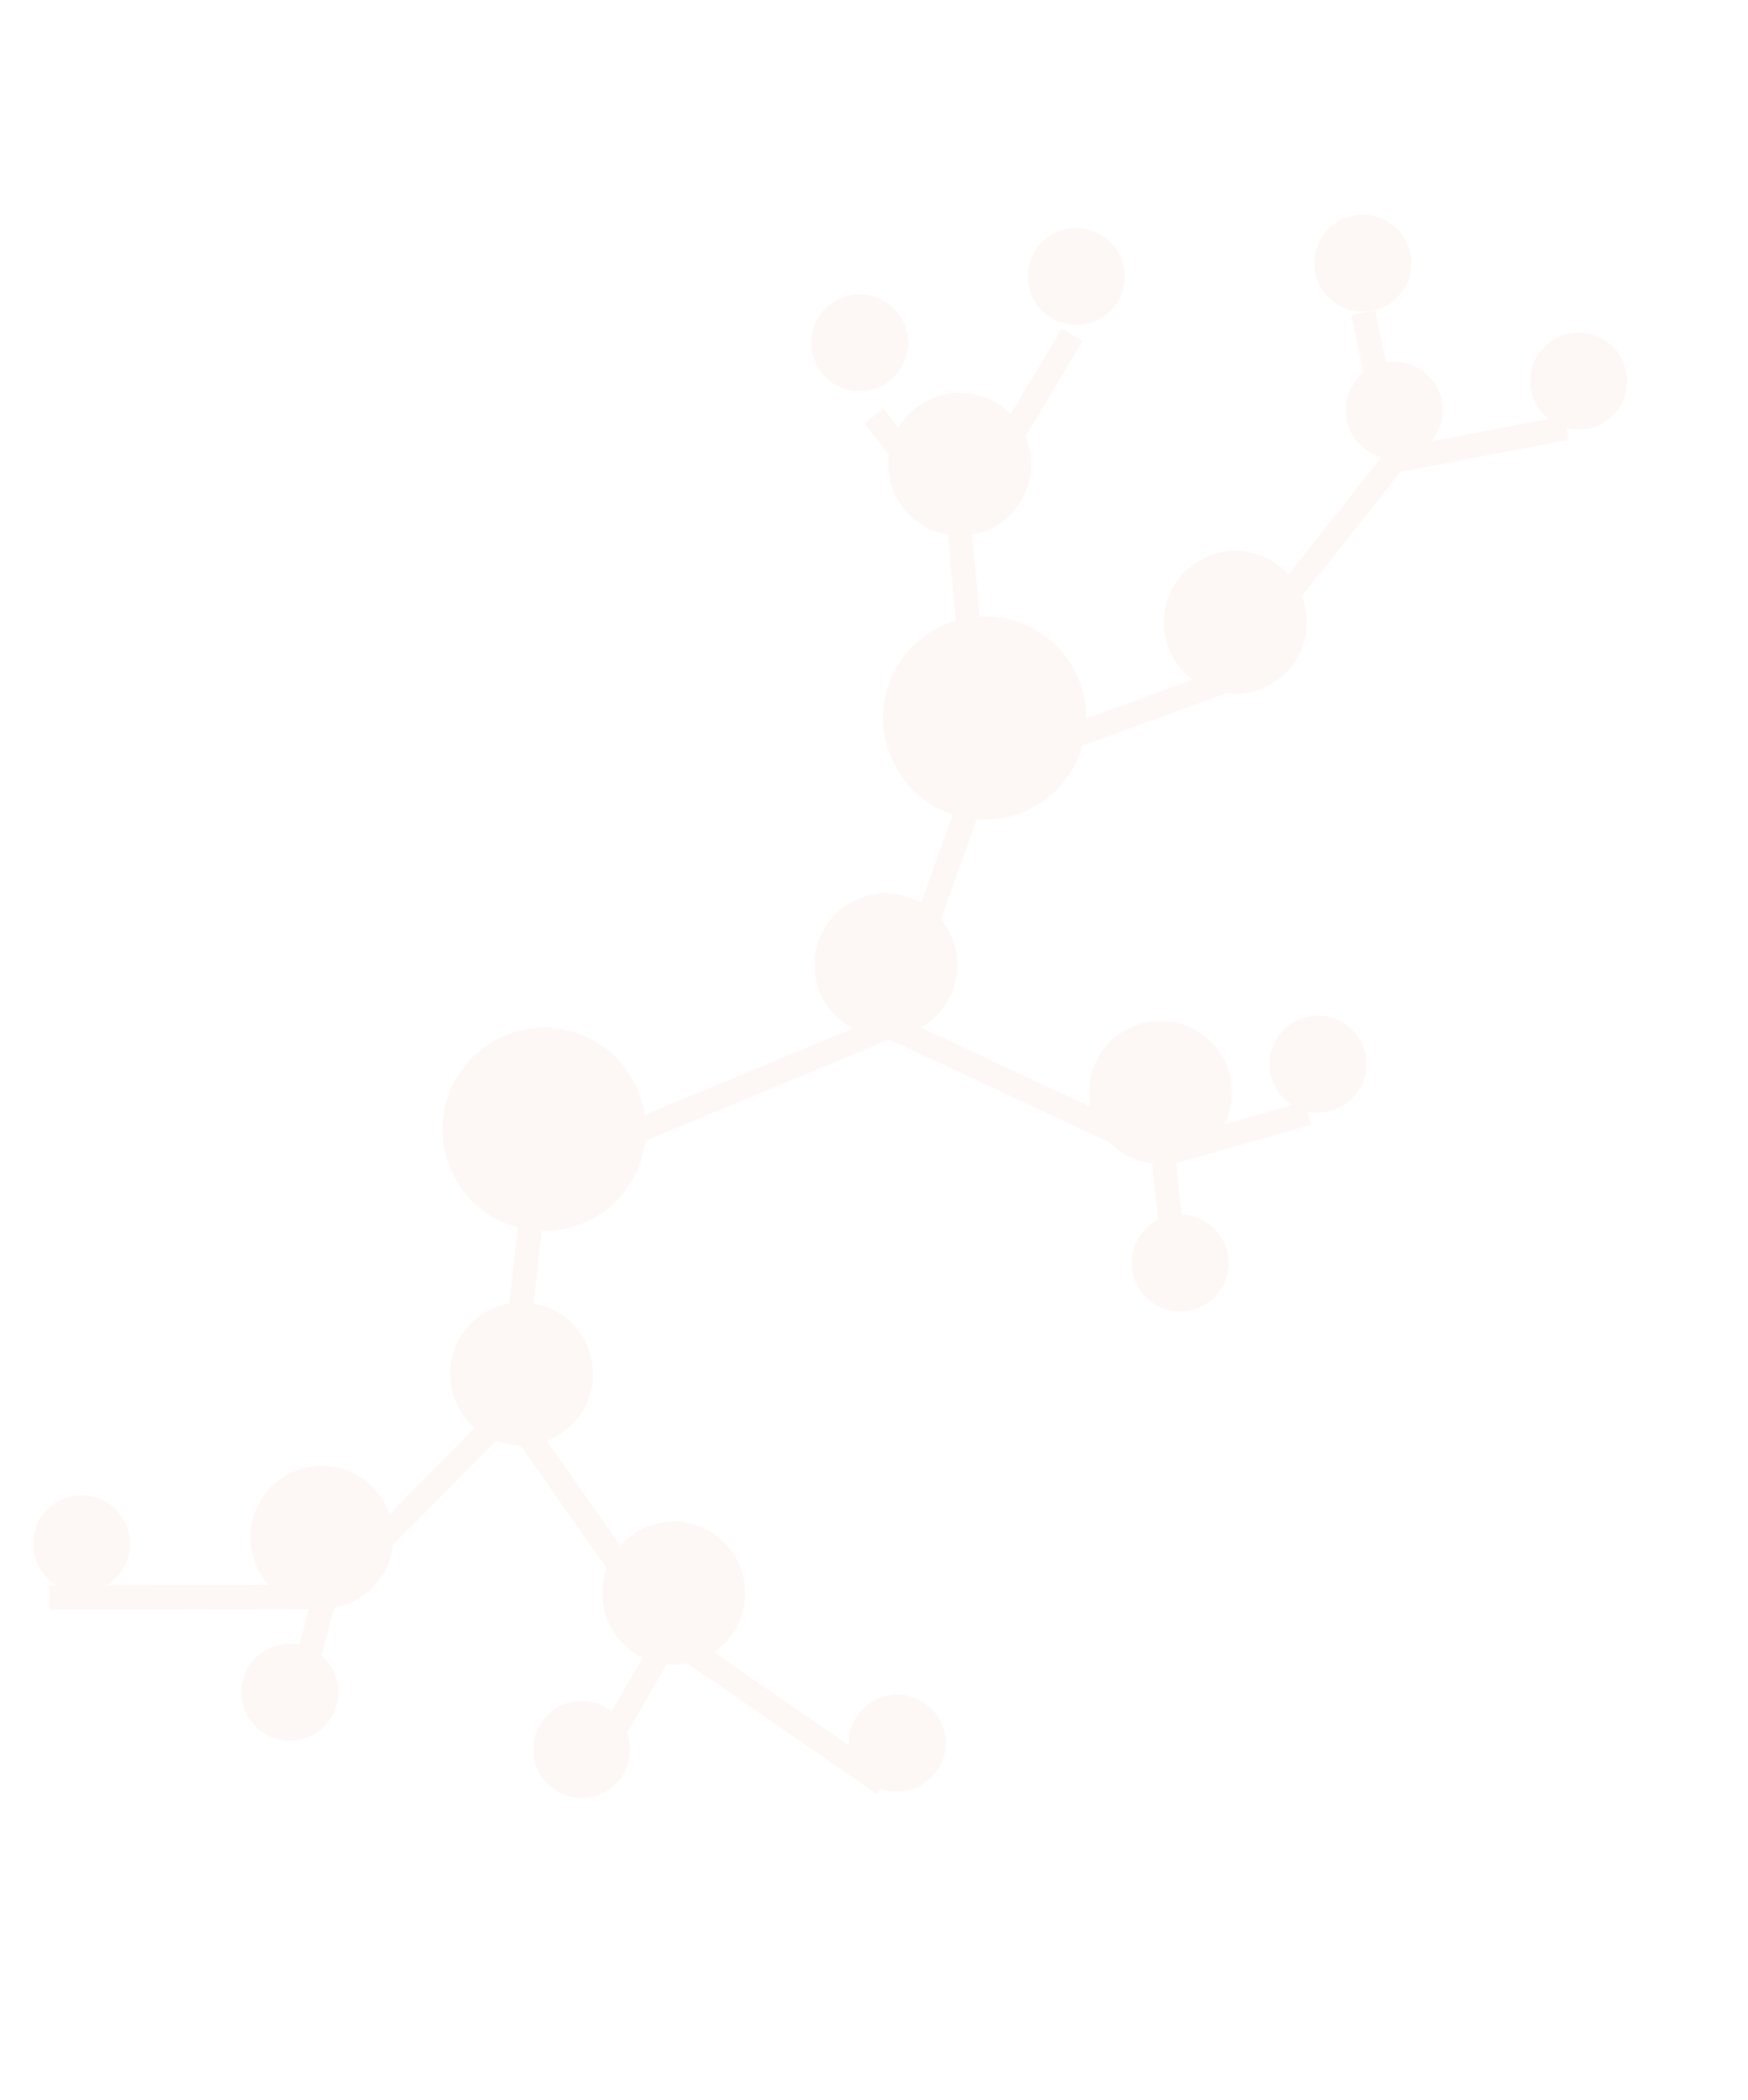 <svg width="722" height="867" viewBox="0 0 722 867" fill="none" xmlns="http://www.w3.org/2000/svg">
<g opacity="0.3" filter="url(#filter0_f_1799_757)">
<path d="M20.364 659.561L134.01 659.357M134.01 659.357L119.013 716.396M134.01 659.357L210.607 581.922M210.607 581.922L276.337 675.389M210.607 581.922L221.284 484.37L367.466 423.692M276.337 675.389L240.949 736.812M276.337 675.389L364.784 736.428M367.466 423.692L480.41 476.504M367.466 423.692L405.484 317.694M480.41 476.504L487.182 539.689M480.41 476.504L540.103 459.609M405.484 317.694L396.126 216.384M405.484 317.694L502.87 282.196L575.739 190.227M396.126 216.384L442.816 138.255M396.126 216.384L360.973 171.788M575.739 190.227L646.979 176.645M575.739 190.227L563.128 129.093" stroke="#F9E8DC" stroke-width="10"/>
<g filter="url(#filter1_i_1799_757)">
<circle cx="365.91" cy="418.406" r="29.519" transform="rotate(27.228 365.91 418.406)" fill="#F9E8DC"/>
</g>
<g filter="url(#filter2_i_1799_757)">
<circle cx="479.336" cy="470.994" r="29.519" transform="rotate(27.228 479.336 470.994)" fill="#F9E8DC"/>
</g>
<g filter="url(#filter3_i_1799_757)">
<circle cx="215.424" cy="587.215" r="29.519" transform="rotate(27.228 215.424 587.215)" fill="#F9E8DC"/>
</g>
<g filter="url(#filter4_i_1799_757)">
<circle cx="132.92" cy="654.656" r="29.519" transform="rotate(27.228 132.92 654.656)" fill="#F9E8DC"/>
</g>
<g filter="url(#filter5_i_1799_757)">
<circle cx="278.264" cy="677.711" r="29.519" transform="rotate(27.228 278.264 677.711)" fill="#F9E8DC"/>
</g>
<g filter="url(#filter6_i_1799_757)">
<circle cx="396.418" cy="211.668" r="29.519" transform="rotate(27.228 396.418 211.668)" fill="#F9E8DC"/>
</g>
<g filter="url(#filter7_i_1799_757)">
<circle cx="510.236" cy="276.924" r="29.519" transform="rotate(27.228 510.236 276.924)" fill="#F9E8DC"/>
</g>
<g filter="url(#filter8_i_1799_757)">
<circle cx="224.75" cy="486.256" r="41.972" transform="rotate(27.228 224.75 486.256)" fill="#F9E8DC"/>
</g>
<g filter="url(#filter9_i_1799_757)">
<circle cx="406.706" cy="316.42" r="41.972" transform="rotate(27.228 406.706 316.42)" fill="#F9E8DC"/>
</g>
<g filter="url(#filter10_i_1799_757)">
<circle cx="33.672" cy="657.332" r="20.018" transform="rotate(27.228 33.672 657.332)" fill="#F9E8DC"/>
</g>
<g filter="url(#filter11_i_1799_757)">
<circle cx="119.727" cy="718.623" r="20.018" transform="rotate(27.228 119.727 718.623)" fill="#F9E8DC"/>
</g>
<g filter="url(#filter12_i_1799_757)">
<circle cx="240.241" cy="742.276" r="20.018" transform="rotate(27.228 240.241 742.276)" fill="#F9E8DC"/>
</g>
<g filter="url(#filter13_i_1799_757)">
<circle cx="370.571" cy="739.649" r="20.018" transform="rotate(27.228 370.571 739.649)" fill="#F9E8DC"/>
</g>
<g filter="url(#filter14_i_1799_757)">
<circle cx="487.467" cy="541.436" r="20.018" transform="rotate(27.228 487.467 541.436)" fill="#F9E8DC"/>
</g>
<g filter="url(#filter15_i_1799_757)">
<circle cx="544.389" cy="459.309" r="20.018" transform="rotate(27.228 544.389 459.309)" fill="#F9E8DC"/>
</g>
<g filter="url(#filter16_i_1799_757)">
<circle cx="355.079" cy="161.506" r="20.018" transform="rotate(27.228 355.079 161.506)" fill="#F9E8DC"/>
</g>
<g filter="url(#filter17_i_1799_757)">
<circle cx="444.526" cy="134.151" r="20.018" transform="rotate(27.228 444.526 134.151)" fill="#F9E8DC"/>
</g>
<g filter="url(#filter18_i_1799_757)">
<circle cx="562.899" cy="128.649" r="20.018" transform="rotate(27.228 562.899 128.649)" fill="#F9E8DC"/>
</g>
<g filter="url(#filter19_i_1799_757)">
<circle cx="652.081" cy="177.332" r="20.018" transform="rotate(27.228 652.081 177.332)" fill="#F9E8DC"/>
</g>
<g filter="url(#filter20_i_1799_757)">
<circle cx="575.842" cy="189.334" r="20.018" transform="rotate(27.228 575.842 189.334)" fill="#F9E8DC"/>
</g>
</g>
<defs>
<filter id="filter0_f_1799_757" x="3.65" y="98.627" width="678.453" height="673.672" filterUnits="userSpaceOnUse" color-interpolation-filters="sRGB">
<feFlood flood-opacity="0" result="BackgroundImageFix"/>
<feBlend mode="normal" in="SourceGraphic" in2="BackgroundImageFix" result="shape"/>
<feGaussianBlur stdDeviation="5" result="effect1_foregroundBlur_1799_757"/>
</filter>
<filter id="filter1_i_1799_757" x="336.385" y="368.881" width="59.051" height="79.051" filterUnits="userSpaceOnUse" color-interpolation-filters="sRGB">
<feFlood flood-opacity="0" result="BackgroundImageFix"/>
<feBlend mode="normal" in="SourceGraphic" in2="BackgroundImageFix" result="shape"/>
<feColorMatrix in="SourceAlpha" type="matrix" values="0 0 0 0 0 0 0 0 0 0 0 0 0 0 0 0 0 0 127 0" result="hardAlpha"/>
<feOffset dy="-20"/>
<feGaussianBlur stdDeviation="15"/>
<feComposite in2="hardAlpha" operator="arithmetic" k2="-1" k3="1"/>
<feColorMatrix type="matrix" values="0 0 0 0 0 0 0 0 0 0 0 0 0 0 0 0 0 0 0.16 0"/>
<feBlend mode="normal" in2="shape" result="effect1_innerShadow_1799_757"/>
</filter>
<filter id="filter2_i_1799_757" x="449.811" y="421.469" width="59.051" height="79.051" filterUnits="userSpaceOnUse" color-interpolation-filters="sRGB">
<feFlood flood-opacity="0" result="BackgroundImageFix"/>
<feBlend mode="normal" in="SourceGraphic" in2="BackgroundImageFix" result="shape"/>
<feColorMatrix in="SourceAlpha" type="matrix" values="0 0 0 0 0 0 0 0 0 0 0 0 0 0 0 0 0 0 127 0" result="hardAlpha"/>
<feOffset dy="-20"/>
<feGaussianBlur stdDeviation="15"/>
<feComposite in2="hardAlpha" operator="arithmetic" k2="-1" k3="1"/>
<feColorMatrix type="matrix" values="0 0 0 0 0 0 0 0 0 0 0 0 0 0 0 0 0 0 0.16 0"/>
<feBlend mode="normal" in2="shape" result="effect1_innerShadow_1799_757"/>
</filter>
<filter id="filter3_i_1799_757" x="185.898" y="537.689" width="59.051" height="79.051" filterUnits="userSpaceOnUse" color-interpolation-filters="sRGB">
<feFlood flood-opacity="0" result="BackgroundImageFix"/>
<feBlend mode="normal" in="SourceGraphic" in2="BackgroundImageFix" result="shape"/>
<feColorMatrix in="SourceAlpha" type="matrix" values="0 0 0 0 0 0 0 0 0 0 0 0 0 0 0 0 0 0 127 0" result="hardAlpha"/>
<feOffset dy="-20"/>
<feGaussianBlur stdDeviation="15"/>
<feComposite in2="hardAlpha" operator="arithmetic" k2="-1" k3="1"/>
<feColorMatrix type="matrix" values="0 0 0 0 0 0 0 0 0 0 0 0 0 0 0 0 0 0 0.16 0"/>
<feBlend mode="normal" in2="shape" result="effect1_innerShadow_1799_757"/>
</filter>
<filter id="filter4_i_1799_757" x="103.395" y="605.131" width="59.051" height="79.051" filterUnits="userSpaceOnUse" color-interpolation-filters="sRGB">
<feFlood flood-opacity="0" result="BackgroundImageFix"/>
<feBlend mode="normal" in="SourceGraphic" in2="BackgroundImageFix" result="shape"/>
<feColorMatrix in="SourceAlpha" type="matrix" values="0 0 0 0 0 0 0 0 0 0 0 0 0 0 0 0 0 0 127 0" result="hardAlpha"/>
<feOffset dy="-20"/>
<feGaussianBlur stdDeviation="15"/>
<feComposite in2="hardAlpha" operator="arithmetic" k2="-1" k3="1"/>
<feColorMatrix type="matrix" values="0 0 0 0 0 0 0 0 0 0 0 0 0 0 0 0 0 0 0.16 0"/>
<feBlend mode="normal" in2="shape" result="effect1_innerShadow_1799_757"/>
</filter>
<filter id="filter5_i_1799_757" x="248.738" y="628.186" width="59.051" height="79.051" filterUnits="userSpaceOnUse" color-interpolation-filters="sRGB">
<feFlood flood-opacity="0" result="BackgroundImageFix"/>
<feBlend mode="normal" in="SourceGraphic" in2="BackgroundImageFix" result="shape"/>
<feColorMatrix in="SourceAlpha" type="matrix" values="0 0 0 0 0 0 0 0 0 0 0 0 0 0 0 0 0 0 127 0" result="hardAlpha"/>
<feOffset dy="-20"/>
<feGaussianBlur stdDeviation="15"/>
<feComposite in2="hardAlpha" operator="arithmetic" k2="-1" k3="1"/>
<feColorMatrix type="matrix" values="0 0 0 0 0 0 0 0 0 0 0 0 0 0 0 0 0 0 0.16 0"/>
<feBlend mode="normal" in2="shape" result="effect1_innerShadow_1799_757"/>
</filter>
<filter id="filter6_i_1799_757" x="366.893" y="162.143" width="59.051" height="79.051" filterUnits="userSpaceOnUse" color-interpolation-filters="sRGB">
<feFlood flood-opacity="0" result="BackgroundImageFix"/>
<feBlend mode="normal" in="SourceGraphic" in2="BackgroundImageFix" result="shape"/>
<feColorMatrix in="SourceAlpha" type="matrix" values="0 0 0 0 0 0 0 0 0 0 0 0 0 0 0 0 0 0 127 0" result="hardAlpha"/>
<feOffset dy="-20"/>
<feGaussianBlur stdDeviation="15"/>
<feComposite in2="hardAlpha" operator="arithmetic" k2="-1" k3="1"/>
<feColorMatrix type="matrix" values="0 0 0 0 0 0 0 0 0 0 0 0 0 0 0 0 0 0 0.16 0"/>
<feBlend mode="normal" in2="shape" result="effect1_innerShadow_1799_757"/>
</filter>
<filter id="filter7_i_1799_757" x="480.711" y="227.398" width="59.051" height="79.051" filterUnits="userSpaceOnUse" color-interpolation-filters="sRGB">
<feFlood flood-opacity="0" result="BackgroundImageFix"/>
<feBlend mode="normal" in="SourceGraphic" in2="BackgroundImageFix" result="shape"/>
<feColorMatrix in="SourceAlpha" type="matrix" values="0 0 0 0 0 0 0 0 0 0 0 0 0 0 0 0 0 0 127 0" result="hardAlpha"/>
<feOffset dy="-20"/>
<feGaussianBlur stdDeviation="15"/>
<feComposite in2="hardAlpha" operator="arithmetic" k2="-1" k3="1"/>
<feColorMatrix type="matrix" values="0 0 0 0 0 0 0 0 0 0 0 0 0 0 0 0 0 0 0.16 0"/>
<feBlend mode="normal" in2="shape" result="effect1_innerShadow_1799_757"/>
</filter>
<filter id="filter8_i_1799_757" x="182.77" y="424.275" width="83.963" height="103.961" filterUnits="userSpaceOnUse" color-interpolation-filters="sRGB">
<feFlood flood-opacity="0" result="BackgroundImageFix"/>
<feBlend mode="normal" in="SourceGraphic" in2="BackgroundImageFix" result="shape"/>
<feColorMatrix in="SourceAlpha" type="matrix" values="0 0 0 0 0 0 0 0 0 0 0 0 0 0 0 0 0 0 127 0" result="hardAlpha"/>
<feOffset dy="-20"/>
<feGaussianBlur stdDeviation="15"/>
<feComposite in2="hardAlpha" operator="arithmetic" k2="-1" k3="1"/>
<feColorMatrix type="matrix" values="0 0 0 0 0 0 0 0 0 0 0 0 0 0 0 0 0 0 0.16 0"/>
<feBlend mode="normal" in2="shape" result="effect1_innerShadow_1799_757"/>
</filter>
<filter id="filter9_i_1799_757" x="364.725" y="254.439" width="83.963" height="103.961" filterUnits="userSpaceOnUse" color-interpolation-filters="sRGB">
<feFlood flood-opacity="0" result="BackgroundImageFix"/>
<feBlend mode="normal" in="SourceGraphic" in2="BackgroundImageFix" result="shape"/>
<feColorMatrix in="SourceAlpha" type="matrix" values="0 0 0 0 0 0 0 0 0 0 0 0 0 0 0 0 0 0 127 0" result="hardAlpha"/>
<feOffset dy="-20"/>
<feGaussianBlur stdDeviation="15"/>
<feComposite in2="hardAlpha" operator="arithmetic" k2="-1" k3="1"/>
<feColorMatrix type="matrix" values="0 0 0 0 0 0 0 0 0 0 0 0 0 0 0 0 0 0 0.16 0"/>
<feBlend mode="normal" in2="shape" result="effect1_innerShadow_1799_757"/>
</filter>
<filter id="filter10_i_1799_757" x="13.65" y="617.311" width="40.045" height="60.045" filterUnits="userSpaceOnUse" color-interpolation-filters="sRGB">
<feFlood flood-opacity="0" result="BackgroundImageFix"/>
<feBlend mode="normal" in="SourceGraphic" in2="BackgroundImageFix" result="shape"/>
<feColorMatrix in="SourceAlpha" type="matrix" values="0 0 0 0 0 0 0 0 0 0 0 0 0 0 0 0 0 0 127 0" result="hardAlpha"/>
<feOffset dy="-20"/>
<feGaussianBlur stdDeviation="15"/>
<feComposite in2="hardAlpha" operator="arithmetic" k2="-1" k3="1"/>
<feColorMatrix type="matrix" values="0 0 0 0 0 0 0 0 0 0 0 0 0 0 0 0 0 0 0.16 0"/>
<feBlend mode="normal" in2="shape" result="effect1_innerShadow_1799_757"/>
</filter>
<filter id="filter11_i_1799_757" x="99.705" y="678.602" width="40.045" height="60.045" filterUnits="userSpaceOnUse" color-interpolation-filters="sRGB">
<feFlood flood-opacity="0" result="BackgroundImageFix"/>
<feBlend mode="normal" in="SourceGraphic" in2="BackgroundImageFix" result="shape"/>
<feColorMatrix in="SourceAlpha" type="matrix" values="0 0 0 0 0 0 0 0 0 0 0 0 0 0 0 0 0 0 127 0" result="hardAlpha"/>
<feOffset dy="-20"/>
<feGaussianBlur stdDeviation="15"/>
<feComposite in2="hardAlpha" operator="arithmetic" k2="-1" k3="1"/>
<feColorMatrix type="matrix" values="0 0 0 0 0 0 0 0 0 0 0 0 0 0 0 0 0 0 0.16 0"/>
<feBlend mode="normal" in2="shape" result="effect1_innerShadow_1799_757"/>
</filter>
<filter id="filter12_i_1799_757" x="220.219" y="702.254" width="40.045" height="60.045" filterUnits="userSpaceOnUse" color-interpolation-filters="sRGB">
<feFlood flood-opacity="0" result="BackgroundImageFix"/>
<feBlend mode="normal" in="SourceGraphic" in2="BackgroundImageFix" result="shape"/>
<feColorMatrix in="SourceAlpha" type="matrix" values="0 0 0 0 0 0 0 0 0 0 0 0 0 0 0 0 0 0 127 0" result="hardAlpha"/>
<feOffset dy="-20"/>
<feGaussianBlur stdDeviation="15"/>
<feComposite in2="hardAlpha" operator="arithmetic" k2="-1" k3="1"/>
<feColorMatrix type="matrix" values="0 0 0 0 0 0 0 0 0 0 0 0 0 0 0 0 0 0 0.16 0"/>
<feBlend mode="normal" in2="shape" result="effect1_innerShadow_1799_757"/>
</filter>
<filter id="filter13_i_1799_757" x="350.549" y="699.627" width="40.045" height="60.045" filterUnits="userSpaceOnUse" color-interpolation-filters="sRGB">
<feFlood flood-opacity="0" result="BackgroundImageFix"/>
<feBlend mode="normal" in="SourceGraphic" in2="BackgroundImageFix" result="shape"/>
<feColorMatrix in="SourceAlpha" type="matrix" values="0 0 0 0 0 0 0 0 0 0 0 0 0 0 0 0 0 0 127 0" result="hardAlpha"/>
<feOffset dy="-20"/>
<feGaussianBlur stdDeviation="15"/>
<feComposite in2="hardAlpha" operator="arithmetic" k2="-1" k3="1"/>
<feColorMatrix type="matrix" values="0 0 0 0 0 0 0 0 0 0 0 0 0 0 0 0 0 0 0.16 0"/>
<feBlend mode="normal" in2="shape" result="effect1_innerShadow_1799_757"/>
</filter>
<filter id="filter14_i_1799_757" x="467.445" y="501.414" width="40.045" height="60.045" filterUnits="userSpaceOnUse" color-interpolation-filters="sRGB">
<feFlood flood-opacity="0" result="BackgroundImageFix"/>
<feBlend mode="normal" in="SourceGraphic" in2="BackgroundImageFix" result="shape"/>
<feColorMatrix in="SourceAlpha" type="matrix" values="0 0 0 0 0 0 0 0 0 0 0 0 0 0 0 0 0 0 127 0" result="hardAlpha"/>
<feOffset dy="-20"/>
<feGaussianBlur stdDeviation="15"/>
<feComposite in2="hardAlpha" operator="arithmetic" k2="-1" k3="1"/>
<feColorMatrix type="matrix" values="0 0 0 0 0 0 0 0 0 0 0 0 0 0 0 0 0 0 0.16 0"/>
<feBlend mode="normal" in2="shape" result="effect1_innerShadow_1799_757"/>
</filter>
<filter id="filter15_i_1799_757" x="524.367" y="419.287" width="40.045" height="60.045" filterUnits="userSpaceOnUse" color-interpolation-filters="sRGB">
<feFlood flood-opacity="0" result="BackgroundImageFix"/>
<feBlend mode="normal" in="SourceGraphic" in2="BackgroundImageFix" result="shape"/>
<feColorMatrix in="SourceAlpha" type="matrix" values="0 0 0 0 0 0 0 0 0 0 0 0 0 0 0 0 0 0 127 0" result="hardAlpha"/>
<feOffset dy="-20"/>
<feGaussianBlur stdDeviation="15"/>
<feComposite in2="hardAlpha" operator="arithmetic" k2="-1" k3="1"/>
<feColorMatrix type="matrix" values="0 0 0 0 0 0 0 0 0 0 0 0 0 0 0 0 0 0 0.16 0"/>
<feBlend mode="normal" in2="shape" result="effect1_innerShadow_1799_757"/>
</filter>
<filter id="filter16_i_1799_757" x="335.057" y="121.484" width="40.045" height="60.045" filterUnits="userSpaceOnUse" color-interpolation-filters="sRGB">
<feFlood flood-opacity="0" result="BackgroundImageFix"/>
<feBlend mode="normal" in="SourceGraphic" in2="BackgroundImageFix" result="shape"/>
<feColorMatrix in="SourceAlpha" type="matrix" values="0 0 0 0 0 0 0 0 0 0 0 0 0 0 0 0 0 0 127 0" result="hardAlpha"/>
<feOffset dy="-20"/>
<feGaussianBlur stdDeviation="15"/>
<feComposite in2="hardAlpha" operator="arithmetic" k2="-1" k3="1"/>
<feColorMatrix type="matrix" values="0 0 0 0 0 0 0 0 0 0 0 0 0 0 0 0 0 0 0.16 0"/>
<feBlend mode="normal" in2="shape" result="effect1_innerShadow_1799_757"/>
</filter>
<filter id="filter17_i_1799_757" x="424.504" y="94.129" width="40.045" height="60.045" filterUnits="userSpaceOnUse" color-interpolation-filters="sRGB">
<feFlood flood-opacity="0" result="BackgroundImageFix"/>
<feBlend mode="normal" in="SourceGraphic" in2="BackgroundImageFix" result="shape"/>
<feColorMatrix in="SourceAlpha" type="matrix" values="0 0 0 0 0 0 0 0 0 0 0 0 0 0 0 0 0 0 127 0" result="hardAlpha"/>
<feOffset dy="-20"/>
<feGaussianBlur stdDeviation="15"/>
<feComposite in2="hardAlpha" operator="arithmetic" k2="-1" k3="1"/>
<feColorMatrix type="matrix" values="0 0 0 0 0 0 0 0 0 0 0 0 0 0 0 0 0 0 0.16 0"/>
<feBlend mode="normal" in2="shape" result="effect1_innerShadow_1799_757"/>
</filter>
<filter id="filter18_i_1799_757" x="542.877" y="88.627" width="40.045" height="60.045" filterUnits="userSpaceOnUse" color-interpolation-filters="sRGB">
<feFlood flood-opacity="0" result="BackgroundImageFix"/>
<feBlend mode="normal" in="SourceGraphic" in2="BackgroundImageFix" result="shape"/>
<feColorMatrix in="SourceAlpha" type="matrix" values="0 0 0 0 0 0 0 0 0 0 0 0 0 0 0 0 0 0 127 0" result="hardAlpha"/>
<feOffset dy="-20"/>
<feGaussianBlur stdDeviation="15"/>
<feComposite in2="hardAlpha" operator="arithmetic" k2="-1" k3="1"/>
<feColorMatrix type="matrix" values="0 0 0 0 0 0 0 0 0 0 0 0 0 0 0 0 0 0 0.16 0"/>
<feBlend mode="normal" in2="shape" result="effect1_innerShadow_1799_757"/>
</filter>
<filter id="filter19_i_1799_757" x="632.059" y="137.311" width="40.045" height="60.045" filterUnits="userSpaceOnUse" color-interpolation-filters="sRGB">
<feFlood flood-opacity="0" result="BackgroundImageFix"/>
<feBlend mode="normal" in="SourceGraphic" in2="BackgroundImageFix" result="shape"/>
<feColorMatrix in="SourceAlpha" type="matrix" values="0 0 0 0 0 0 0 0 0 0 0 0 0 0 0 0 0 0 127 0" result="hardAlpha"/>
<feOffset dy="-20"/>
<feGaussianBlur stdDeviation="15"/>
<feComposite in2="hardAlpha" operator="arithmetic" k2="-1" k3="1"/>
<feColorMatrix type="matrix" values="0 0 0 0 0 0 0 0 0 0 0 0 0 0 0 0 0 0 0.16 0"/>
<feBlend mode="normal" in2="shape" result="effect1_innerShadow_1799_757"/>
</filter>
<filter id="filter20_i_1799_757" x="555.82" y="149.312" width="40.045" height="60.045" filterUnits="userSpaceOnUse" color-interpolation-filters="sRGB">
<feFlood flood-opacity="0" result="BackgroundImageFix"/>
<feBlend mode="normal" in="SourceGraphic" in2="BackgroundImageFix" result="shape"/>
<feColorMatrix in="SourceAlpha" type="matrix" values="0 0 0 0 0 0 0 0 0 0 0 0 0 0 0 0 0 0 127 0" result="hardAlpha"/>
<feOffset dy="-20"/>
<feGaussianBlur stdDeviation="15"/>
<feComposite in2="hardAlpha" operator="arithmetic" k2="-1" k3="1"/>
<feColorMatrix type="matrix" values="0 0 0 0 0 0 0 0 0 0 0 0 0 0 0 0 0 0 0.16 0"/>
<feBlend mode="normal" in2="shape" result="effect1_innerShadow_1799_757"/>
</filter>
</defs>
</svg>
